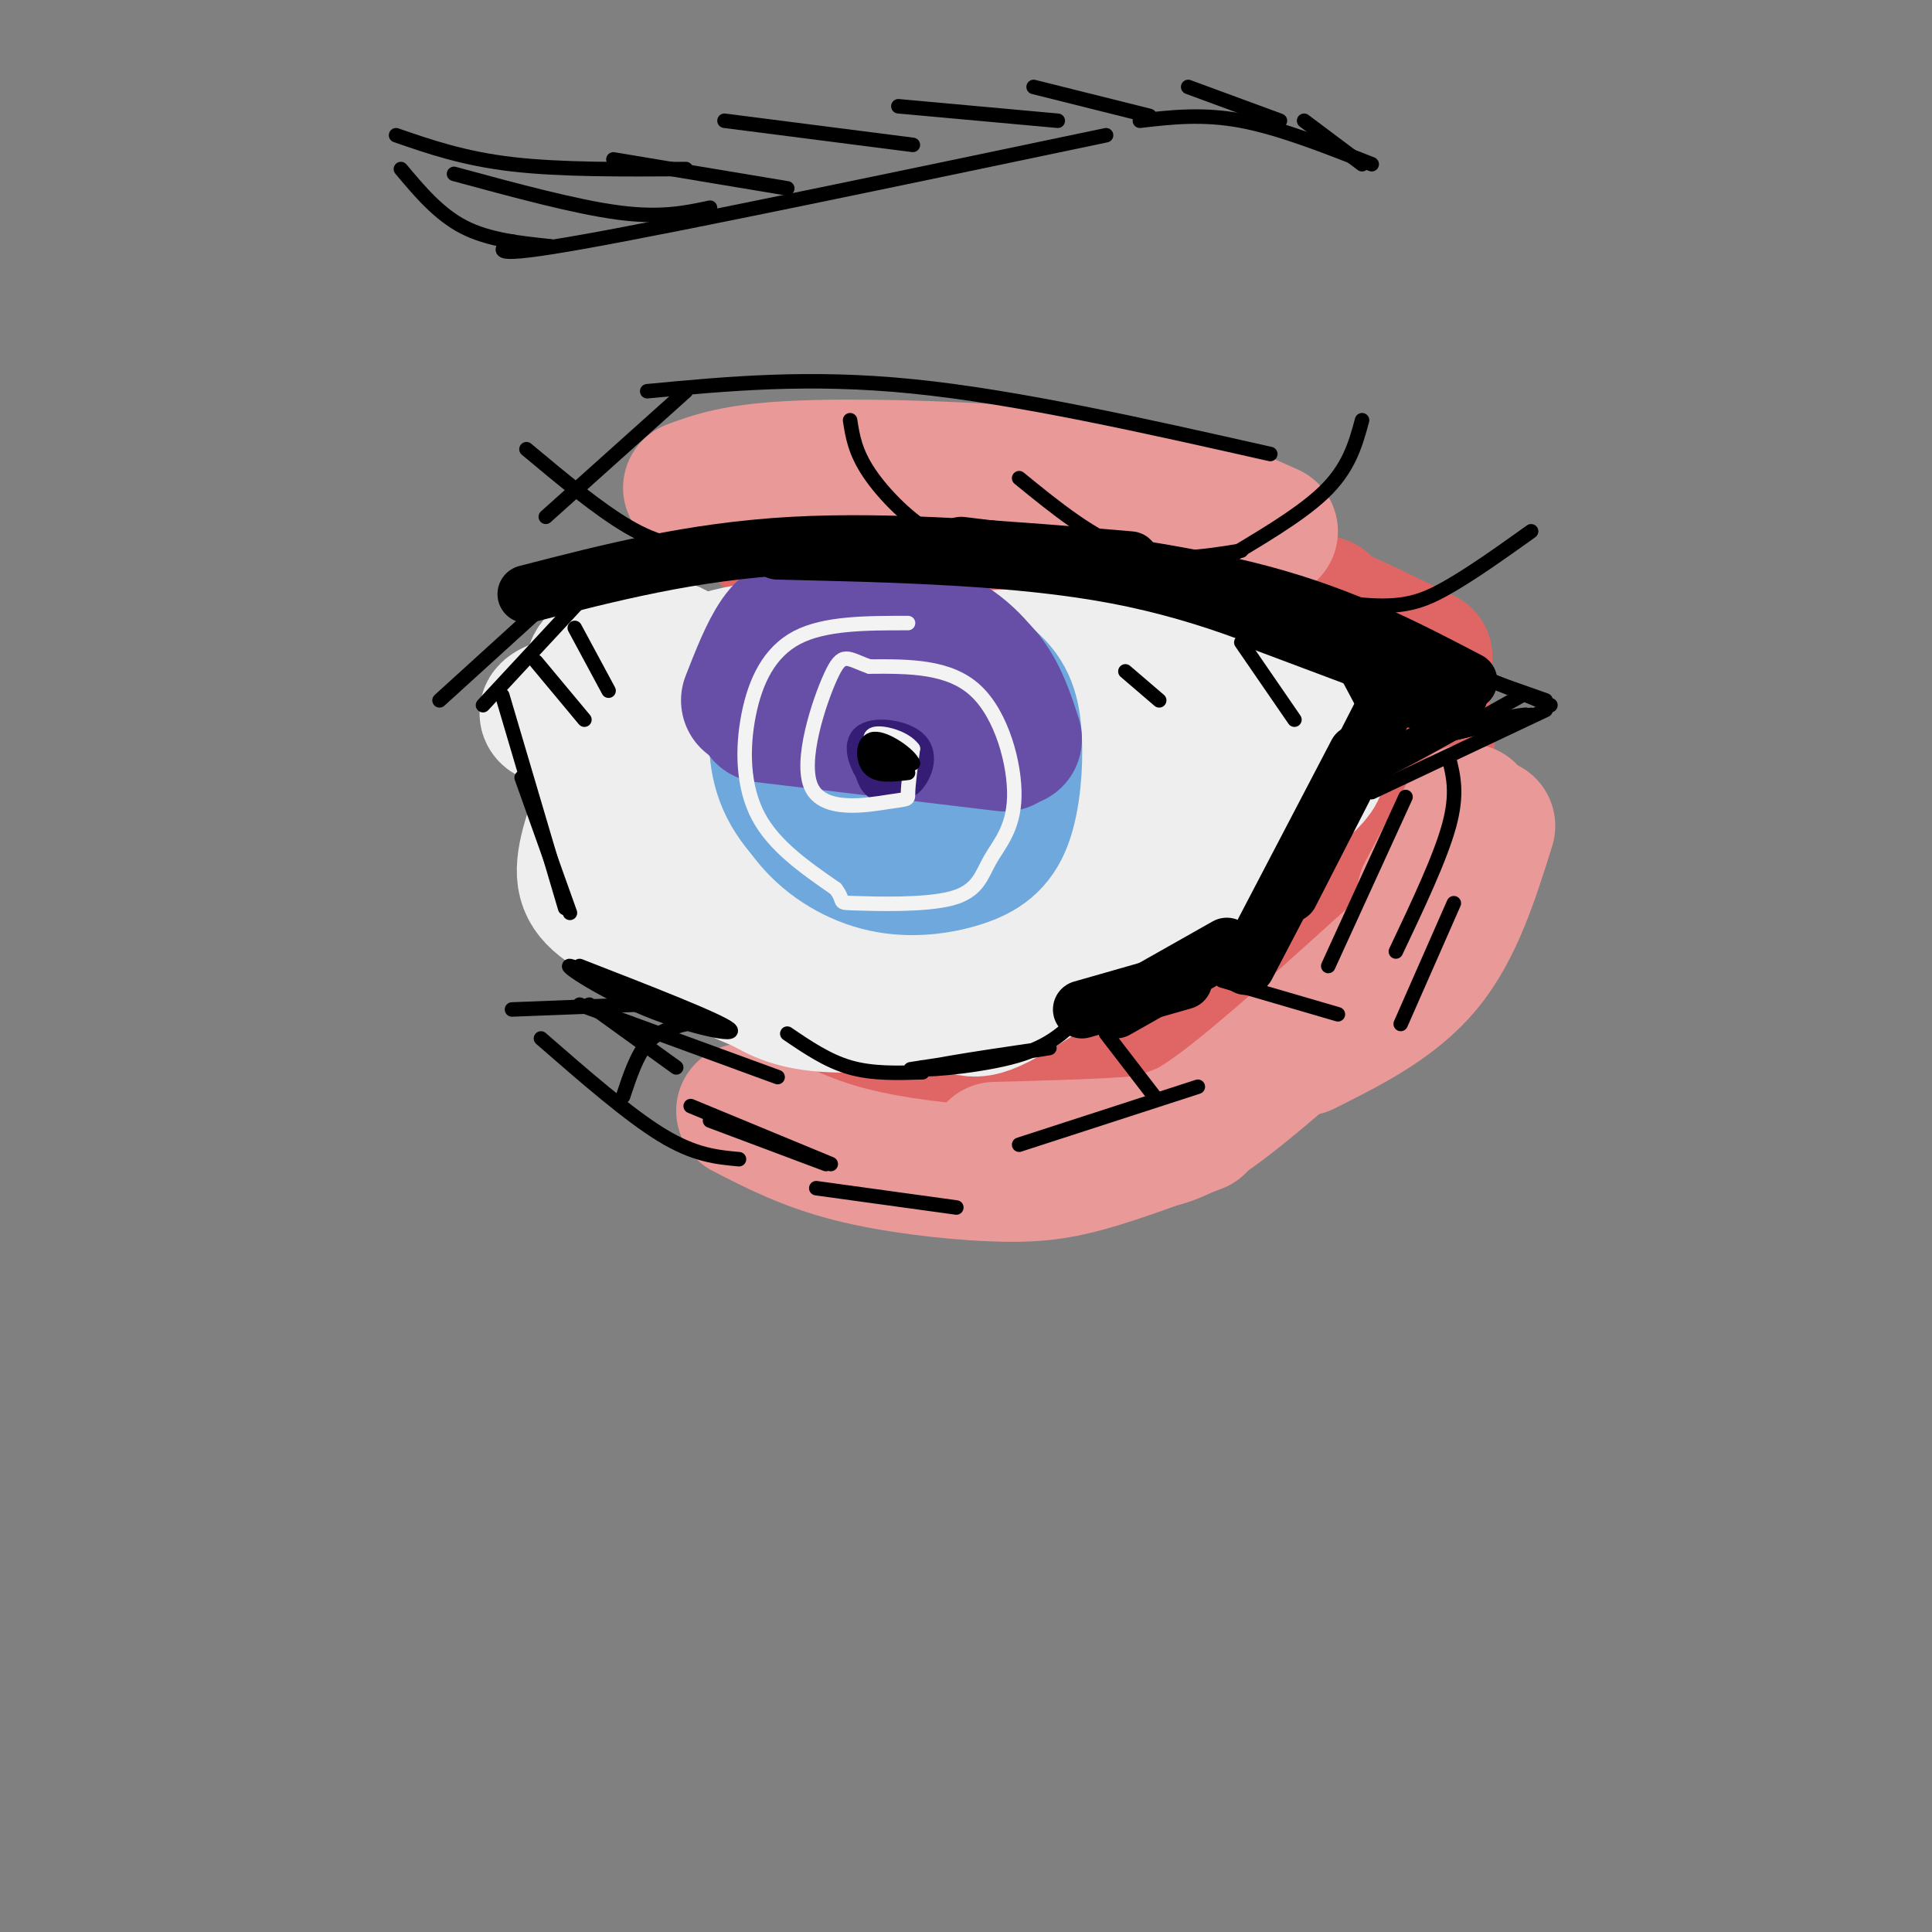 <svg viewBox='0 0 400 400' version='1.1' xmlns='http://www.w3.org/2000/svg' xmlns:xlink='http://www.w3.org/1999/xlink'><rect x="0" y="0" width="400" height="400" fill="#808080" stroke="none"/><g fill='none' stroke='rgb(224,102,102)' stroke-width='28' stroke-linecap='round' stroke-linejoin='round'><path d='M186,119c9.333,-2.333 18.667,-4.667 26,-5c7.333,-0.333 12.667,1.333 18,3'/><path d='M159,111c12.022,-0.756 24.044,-1.511 38,-1c13.956,0.511 29.844,2.289 43,5c13.156,2.711 23.578,6.356 34,10'/><path d='M213,115c13.667,0.250 27.333,0.500 41,4c13.667,3.500 27.333,10.250 41,17'/><path d='M294,138c0.200,5.067 0.400,10.133 1,13c0.600,2.867 1.600,3.533 -4,10c-5.600,6.467 -17.800,18.733 -30,31'/><path d='M287,164c-5.793,9.475 -11.585,18.951 -18,26c-6.415,7.049 -13.451,11.673 -21,16c-7.549,4.327 -15.609,8.357 -25,11c-9.391,2.643 -20.112,3.898 -27,4c-6.888,0.102 -9.944,-0.949 -13,-2'/><path d='M176,216c8.940,0.804 17.881,1.607 29,1c11.119,-0.607 24.417,-2.625 34,-5c9.583,-2.375 15.452,-5.107 20,-9c4.548,-3.893 7.774,-8.946 11,-14'/><path d='M278,173c-1.083,7.583 -2.167,15.167 -5,21c-2.833,5.833 -7.417,9.917 -12,14'/></g>
<g fill='none' stroke='rgb(234,153,153)' stroke-width='28' stroke-linecap='round' stroke-linejoin='round'><path d='M154,230c6.476,3.339 12.952,6.679 22,9c9.048,2.321 20.667,3.625 29,4c8.333,0.375 13.381,-0.179 20,-2c6.619,-1.821 14.810,-4.911 23,-8'/><path d='M206,238c10.022,-0.267 20.044,-0.533 27,-1c6.956,-0.467 10.844,-1.133 20,-8c9.156,-6.867 23.578,-19.933 38,-33'/><path d='M270,217c9.333,-4.667 18.667,-9.333 25,-17c6.333,-7.667 9.667,-18.333 13,-29'/><path d='M295,185c0.000,0.000 9.000,-17.000 9,-17'/><path d='M143,101c4.571,-1.696 9.143,-3.393 21,-4c11.857,-0.607 31.000,-0.125 46,1c15.000,1.125 25.857,2.893 34,5c8.143,2.107 13.571,4.554 19,7'/></g>
<g fill='none' stroke='rgb(238,238,238)' stroke-width='28' stroke-linecap='round' stroke-linejoin='round'><path d='M142,139c6.167,-2.667 12.333,-5.333 29,-5c16.667,0.333 43.833,3.667 71,7'/><path d='M175,140c17.500,-2.583 35.000,-5.167 50,-4c15.000,1.167 27.500,6.083 40,11'/><path d='M271,148c-0.777,3.725 -1.555,7.450 0,9c1.555,1.550 5.441,0.926 -6,10c-11.441,9.074 -38.211,27.844 -51,36c-12.789,8.156 -11.597,5.696 -17,5c-5.403,-0.696 -17.401,0.373 -25,0c-7.599,-0.373 -10.800,-2.186 -14,-4'/><path d='M158,204c-7.607,-3.131 -19.625,-8.958 -27,-13c-7.375,-4.042 -10.107,-6.298 -10,-11c0.107,-4.702 3.054,-11.851 6,-19'/><path d='M127,161c0.371,-3.630 -1.703,-3.204 5,-4c6.703,-0.796 22.183,-2.815 26,-4c3.817,-1.185 -4.027,-1.535 -12,0c-7.973,1.535 -16.073,4.957 -20,9c-3.927,4.043 -3.681,8.709 0,13c3.681,4.291 10.795,8.207 14,10c3.205,1.793 2.500,1.464 9,0c6.500,-1.464 20.206,-4.063 29,-7c8.794,-2.937 12.675,-6.214 15,-9c2.325,-2.786 3.093,-5.082 2,-7c-1.093,-1.918 -4.046,-3.459 -7,-5'/><path d='M188,157c-4.206,-1.335 -11.220,-2.173 -18,-2c-6.780,0.173 -13.324,1.358 -17,3c-3.676,1.642 -4.484,3.741 -6,6c-1.516,2.259 -3.741,4.678 -1,10c2.741,5.322 10.446,13.548 17,17c6.554,3.452 11.956,2.132 16,2c4.044,-0.132 6.728,0.924 10,-4c3.272,-4.924 7.131,-15.828 9,-21c1.869,-5.172 1.746,-4.611 -1,-7c-2.746,-2.389 -8.116,-7.727 -14,-10c-5.884,-2.273 -12.283,-1.480 -18,-1c-5.717,0.480 -10.752,0.648 -14,4c-3.248,3.352 -4.709,9.889 -5,15c-0.291,5.111 0.588,8.798 4,13c3.412,4.202 9.358,8.920 17,11c7.642,2.080 16.981,1.521 26,-2c9.019,-3.521 17.720,-10.006 23,-15c5.280,-4.994 7.140,-8.497 9,-12'/><path d='M225,164c2.339,-3.540 3.687,-6.390 0,-9c-3.687,-2.610 -12.408,-4.978 -17,-6c-4.592,-1.022 -5.053,-0.696 -7,3c-1.947,3.696 -5.379,10.761 -5,16c0.379,5.239 4.569,8.651 8,10c3.431,1.349 6.104,0.636 10,-1c3.896,-1.636 9.016,-4.194 12,-7c2.984,-2.806 3.834,-5.860 5,-8c1.166,-2.140 2.648,-3.368 0,-5c-2.648,-1.632 -9.428,-3.669 -12,-3c-2.572,0.669 -0.938,4.044 0,7c0.938,2.956 1.179,5.493 6,6c4.821,0.507 14.221,-1.017 19,-3c4.779,-1.983 4.937,-4.424 4,-6c-0.937,-1.576 -2.968,-2.288 -5,-3'/><path d='M243,155c-2.378,-1.267 -5.822,-2.933 -27,-4c-21.178,-1.067 -60.089,-1.533 -99,-2'/><path d='M117,149c-11.909,-1.681 7.818,-4.884 17,-8c9.182,-3.116 7.818,-6.147 4,-7c-3.818,-0.853 -10.091,0.470 -13,2c-2.909,1.530 -2.455,3.265 -2,5'/></g>
<g fill='none' stroke='rgb(111,168,220)' stroke-width='28' stroke-linecap='round' stroke-linejoin='round'><path d='M171,142c-3.604,4.068 -7.208,8.136 -8,13c-0.792,4.864 1.229,10.525 5,15c3.771,4.475 9.291,7.764 15,9c5.709,1.236 11.607,0.420 16,-1c4.393,-1.420 7.281,-3.442 9,-8c1.719,-4.558 2.271,-11.650 2,-17c-0.271,-5.350 -1.363,-8.957 -5,-12c-3.637,-3.043 -9.818,-5.521 -16,-8'/><path d='M189,133c-5.024,-1.430 -9.584,-1.004 -14,0c-4.416,1.004 -8.687,2.586 -11,5c-2.313,2.414 -2.669,5.659 -3,10c-0.331,4.341 -0.639,9.779 2,15c2.639,5.221 8.223,10.224 13,13c4.777,2.776 8.748,3.324 14,2c5.252,-1.324 11.786,-4.521 15,-8c3.214,-3.479 3.107,-7.239 3,-11'/><path d='M208,159c-1.489,-4.568 -6.713,-10.486 -9,-14c-2.287,-3.514 -1.638,-4.622 -7,-1c-5.362,3.622 -16.735,11.973 -15,15c1.735,3.027 16.578,0.729 22,-1c5.422,-1.729 1.421,-2.889 -2,-4c-3.421,-1.111 -6.263,-2.175 -8,-1c-1.737,1.175 -2.368,4.587 -3,8'/><path d='M186,161c2.156,1.822 9.044,2.378 11,2c1.956,-0.378 -1.022,-1.689 -4,-3'/></g>
<g fill='none' stroke='rgb(103,78,167)' stroke-width='28' stroke-linecap='round' stroke-linejoin='round'><path d='M158,148c0.000,0.000 50.000,6.000 50,6'/><path d='M155,145c1.958,-5.006 3.917,-10.012 6,-13c2.083,-2.988 4.292,-3.958 10,-4c5.708,-0.042 14.917,0.845 21,3c6.083,2.155 9.042,5.577 12,9'/><path d='M204,140c3.000,3.667 4.500,8.333 6,13'/></g>
<g fill='none' stroke='rgb(53,28,117)' stroke-width='6' stroke-linecap='round' stroke-linejoin='round'><path d='M179,155c0.491,2.835 0.982,5.670 2,7c1.018,1.330 2.561,1.157 4,1c1.439,-0.157 2.772,-0.296 4,-2c1.228,-1.704 2.350,-4.972 0,-7c-2.350,-2.028 -8.171,-2.815 -10,-1c-1.829,1.815 0.335,6.233 2,8c1.665,1.767 2.833,0.884 4,0'/><path d='M185,161c0.667,-1.956 0.333,-6.844 0,-8c-0.333,-1.156 -0.667,1.422 -1,4'/></g>
<g fill='none' stroke='rgb(243,243,243)' stroke-width='3' stroke-linecap='round' stroke-linejoin='round'><path d='M188,129c-8.625,-0.006 -17.250,-0.012 -23,3c-5.750,3.012 -8.625,9.042 -10,16c-1.375,6.958 -1.250,14.845 2,21c3.250,6.155 9.625,10.577 16,15'/><path d='M173,184c2.272,2.963 -0.049,2.871 4,3c4.049,0.129 14.469,0.479 20,-1c5.531,-1.479 6.173,-4.788 8,-8c1.827,-3.212 4.838,-6.326 5,-13c0.162,-6.674 -2.525,-16.907 -8,-22c-5.475,-5.093 -13.737,-5.047 -22,-5'/><path d='M180,138c-4.729,-1.667 -5.552,-3.333 -8,2c-2.448,5.333 -6.522,17.667 -4,23c2.522,5.333 11.641,3.667 16,3c4.359,-0.667 3.960,-0.333 4,-2c0.040,-1.667 0.520,-5.333 1,-9'/><path d='M189,155c-1.667,-2.289 -6.333,-3.511 -8,-3c-1.667,0.511 -0.333,2.756 1,5'/></g>
<g fill='none' stroke='rgb(0,0,0)' stroke-width='12' stroke-linecap='round' stroke-linejoin='round'><path d='M109,123c17.083,-4.417 34.167,-8.833 55,-10c20.833,-1.167 45.417,0.917 70,3'/><path d='M161,114c24.833,0.583 49.667,1.167 70,5c20.333,3.833 36.167,10.917 52,18'/><path d='M199,113c22.250,2.667 44.500,5.333 62,10c17.500,4.667 30.250,11.333 43,18'/><path d='M262,129c0.000,0.000 40.000,15.000 40,15'/><path d='M288,144c0.000,0.000 -21.000,41.000 -21,41'/><path d='M281,156c0.000,0.000 -23.000,44.000 -23,44'/><path d='M254,196c0.000,0.000 -23.000,13.000 -23,13'/><path d='M245,203c0.000,0.000 -21.000,6.000 -21,6'/></g>
<g fill='none' stroke='rgb(0,0,0)' stroke-width='3' stroke-linecap='round' stroke-linejoin='round'><path d='M113,125c0.000,0.000 -22.000,20.000 -22,20'/><path d='M126,118c0.000,0.000 -26.000,28.000 -26,28'/><path d='M185,114c-13.022,0.200 -26.044,0.400 -35,0c-8.956,-0.400 -13.844,-1.400 -20,-5c-6.156,-3.600 -13.578,-9.800 -21,-16'/><path d='M223,111c-4.077,1.286 -8.155,2.571 -13,3c-4.845,0.429 -10.458,0.000 -16,-3c-5.542,-3.000 -11.012,-8.571 -14,-13c-2.988,-4.429 -3.494,-7.714 -4,-11'/><path d='M257,114c-7.667,1.250 -15.333,2.500 -23,0c-7.667,-2.500 -15.333,-8.750 -23,-15'/><path d='M209,110c14.065,2.887 28.131,5.774 35,7c6.869,1.226 6.542,0.792 11,-2c4.458,-2.792 13.702,-7.940 19,-13c5.298,-5.060 6.649,-10.030 8,-15'/><path d='M240,117c15.178,3.444 30.356,6.889 40,8c9.644,1.111 13.756,-0.111 19,-3c5.244,-2.889 11.622,-7.444 18,-12'/><path d='M223,211c-3.095,3.012 -6.190,6.024 -14,8c-7.810,1.976 -20.333,2.917 -17,2c3.333,-0.917 22.524,-3.690 25,-4c2.476,-0.310 -11.762,1.845 -26,4'/><path d='M191,221c-4.333,0.667 -2.167,0.333 0,0'/><path d='M120,200c14.405,5.607 28.810,11.214 31,13c2.190,1.786 -7.833,-0.250 -17,-4c-9.167,-3.750 -17.476,-9.214 -16,-9c1.476,0.214 12.738,6.107 24,12'/><path d='M132,208c0.000,0.000 -26.000,1.000 -26,1'/><path d='M142,212c-2.917,0.750 -5.833,1.500 -8,4c-2.167,2.500 -3.583,6.750 -5,11'/><path d='M229,214c0.000,0.000 10.000,13.000 10,13'/><path d='M253,203c0.000,0.000 24.000,7.000 24,7'/><path d='M134,81c16.750,-1.583 33.500,-3.167 55,-1c21.500,2.167 47.750,8.083 74,14'/><path d='M142,81c0.000,0.000 -29.000,26.000 -29,26'/><path d='M83,35c3.917,4.667 7.833,9.333 13,12c5.167,2.667 11.583,3.333 18,4'/><path d='M106,50c-2.750,1.833 -5.500,3.667 15,0c20.500,-3.667 64.250,-12.833 108,-22'/><path d='M236,25c6.500,-0.750 13.000,-1.500 21,0c8.000,1.500 17.500,5.250 27,9'/><path d='M82,28c7.000,2.417 14.000,4.833 24,6c10.000,1.167 23.000,1.083 36,1'/><path d='M94,36c12.583,3.417 25.167,6.833 34,8c8.833,1.167 13.917,0.083 19,-1'/><path d='M127,33c0.000,0.000 36.000,6.000 36,6'/><path d='M150,25c0.000,0.000 39.000,5.000 39,5'/><path d='M186,22c0.000,0.000 33.000,3.000 33,3'/><path d='M214,18c0.000,0.000 24.000,6.000 24,6'/><path d='M246,18c0.000,0.000 19.000,7.000 19,7'/><path d='M270,25c0.000,0.000 12.000,9.000 12,9'/><path d='M143,229c0.000,0.000 29.000,12.000 29,12'/><path d='M147,232c0.000,0.000 24.000,9.000 24,9'/><path d='M211,237c0.000,0.000 37.000,-12.000 37,-12'/><path d='M291,165c0.000,0.000 -16.000,35.000 -16,35'/><path d='M300,157c0.917,3.667 1.833,7.333 0,14c-1.833,6.667 -6.417,16.333 -11,26'/><path d='M301,187c0.000,0.000 -11.000,25.000 -11,25'/><path d='M104,144c0.000,0.000 13.000,44.000 13,44'/><path d='M108,161c0.000,0.000 10.000,28.000 10,28'/><path d='M163,214c4.167,2.833 8.333,5.667 13,7c4.667,1.333 9.833,1.167 15,1'/><path d='M185,155c-1.046,1.144 -2.093,2.287 -1,3c1.093,0.713 4.324,0.995 4,0c-0.324,-0.995 -4.203,-3.268 -6,-3c-1.797,0.268 -1.514,3.077 0,4c1.514,0.923 4.257,-0.038 7,-1'/><path d='M189,158c-0.571,-1.631 -5.500,-5.208 -8,-5c-2.500,0.208 -2.571,4.202 -1,6c1.571,1.798 4.786,1.399 8,1'/><path d='M111,137c0.000,0.000 10.000,12.000 10,12'/><path d='M119,130c0.000,0.000 7.000,13.000 7,13'/><path d='M233,139c0.000,0.000 7.000,6.000 7,6'/><path d='M257,133c0.000,0.000 11.000,16.000 11,16'/><path d='M278,138c0.000,0.000 8.000,15.000 8,15'/><path d='M286,133c0.000,0.000 34.000,12.000 34,12'/><path d='M297,136c0.000,0.000 24.000,10.000 24,10'/><path d='M320,147c0.000,0.000 -36.000,17.000 -36,17'/><path d='M315,144c-15.976,8.946 -31.952,17.893 -32,17c-0.048,-0.893 15.833,-11.625 18,-13c2.167,-1.375 -9.381,6.607 -13,9c-3.619,2.393 0.690,-0.804 5,-4'/><path d='M293,153c2.959,-1.924 7.856,-4.734 6,-4c-1.856,0.734 -10.467,5.011 -10,5c0.467,-0.011 10.010,-4.311 10,-6c-0.010,-1.689 -9.574,-0.768 -11,0c-1.426,0.768 5.287,1.384 12,2'/><path d='M300,150c6.311,-0.356 16.089,-2.244 16,-2c-0.089,0.244 -10.044,2.622 -20,5'/><path d='M296,153c0.167,0.000 10.583,-2.500 21,-5'/><path d='M120,208c0.000,0.000 41.000,15.000 41,15'/><path d='M122,208c0.000,0.000 18.000,13.000 18,13'/><path d='M112,215c9.083,7.917 18.167,15.833 25,20c6.833,4.167 11.417,4.583 16,5'/><path d='M169,246c0.000,0.000 29.000,4.000 29,4'/></g>
</svg>